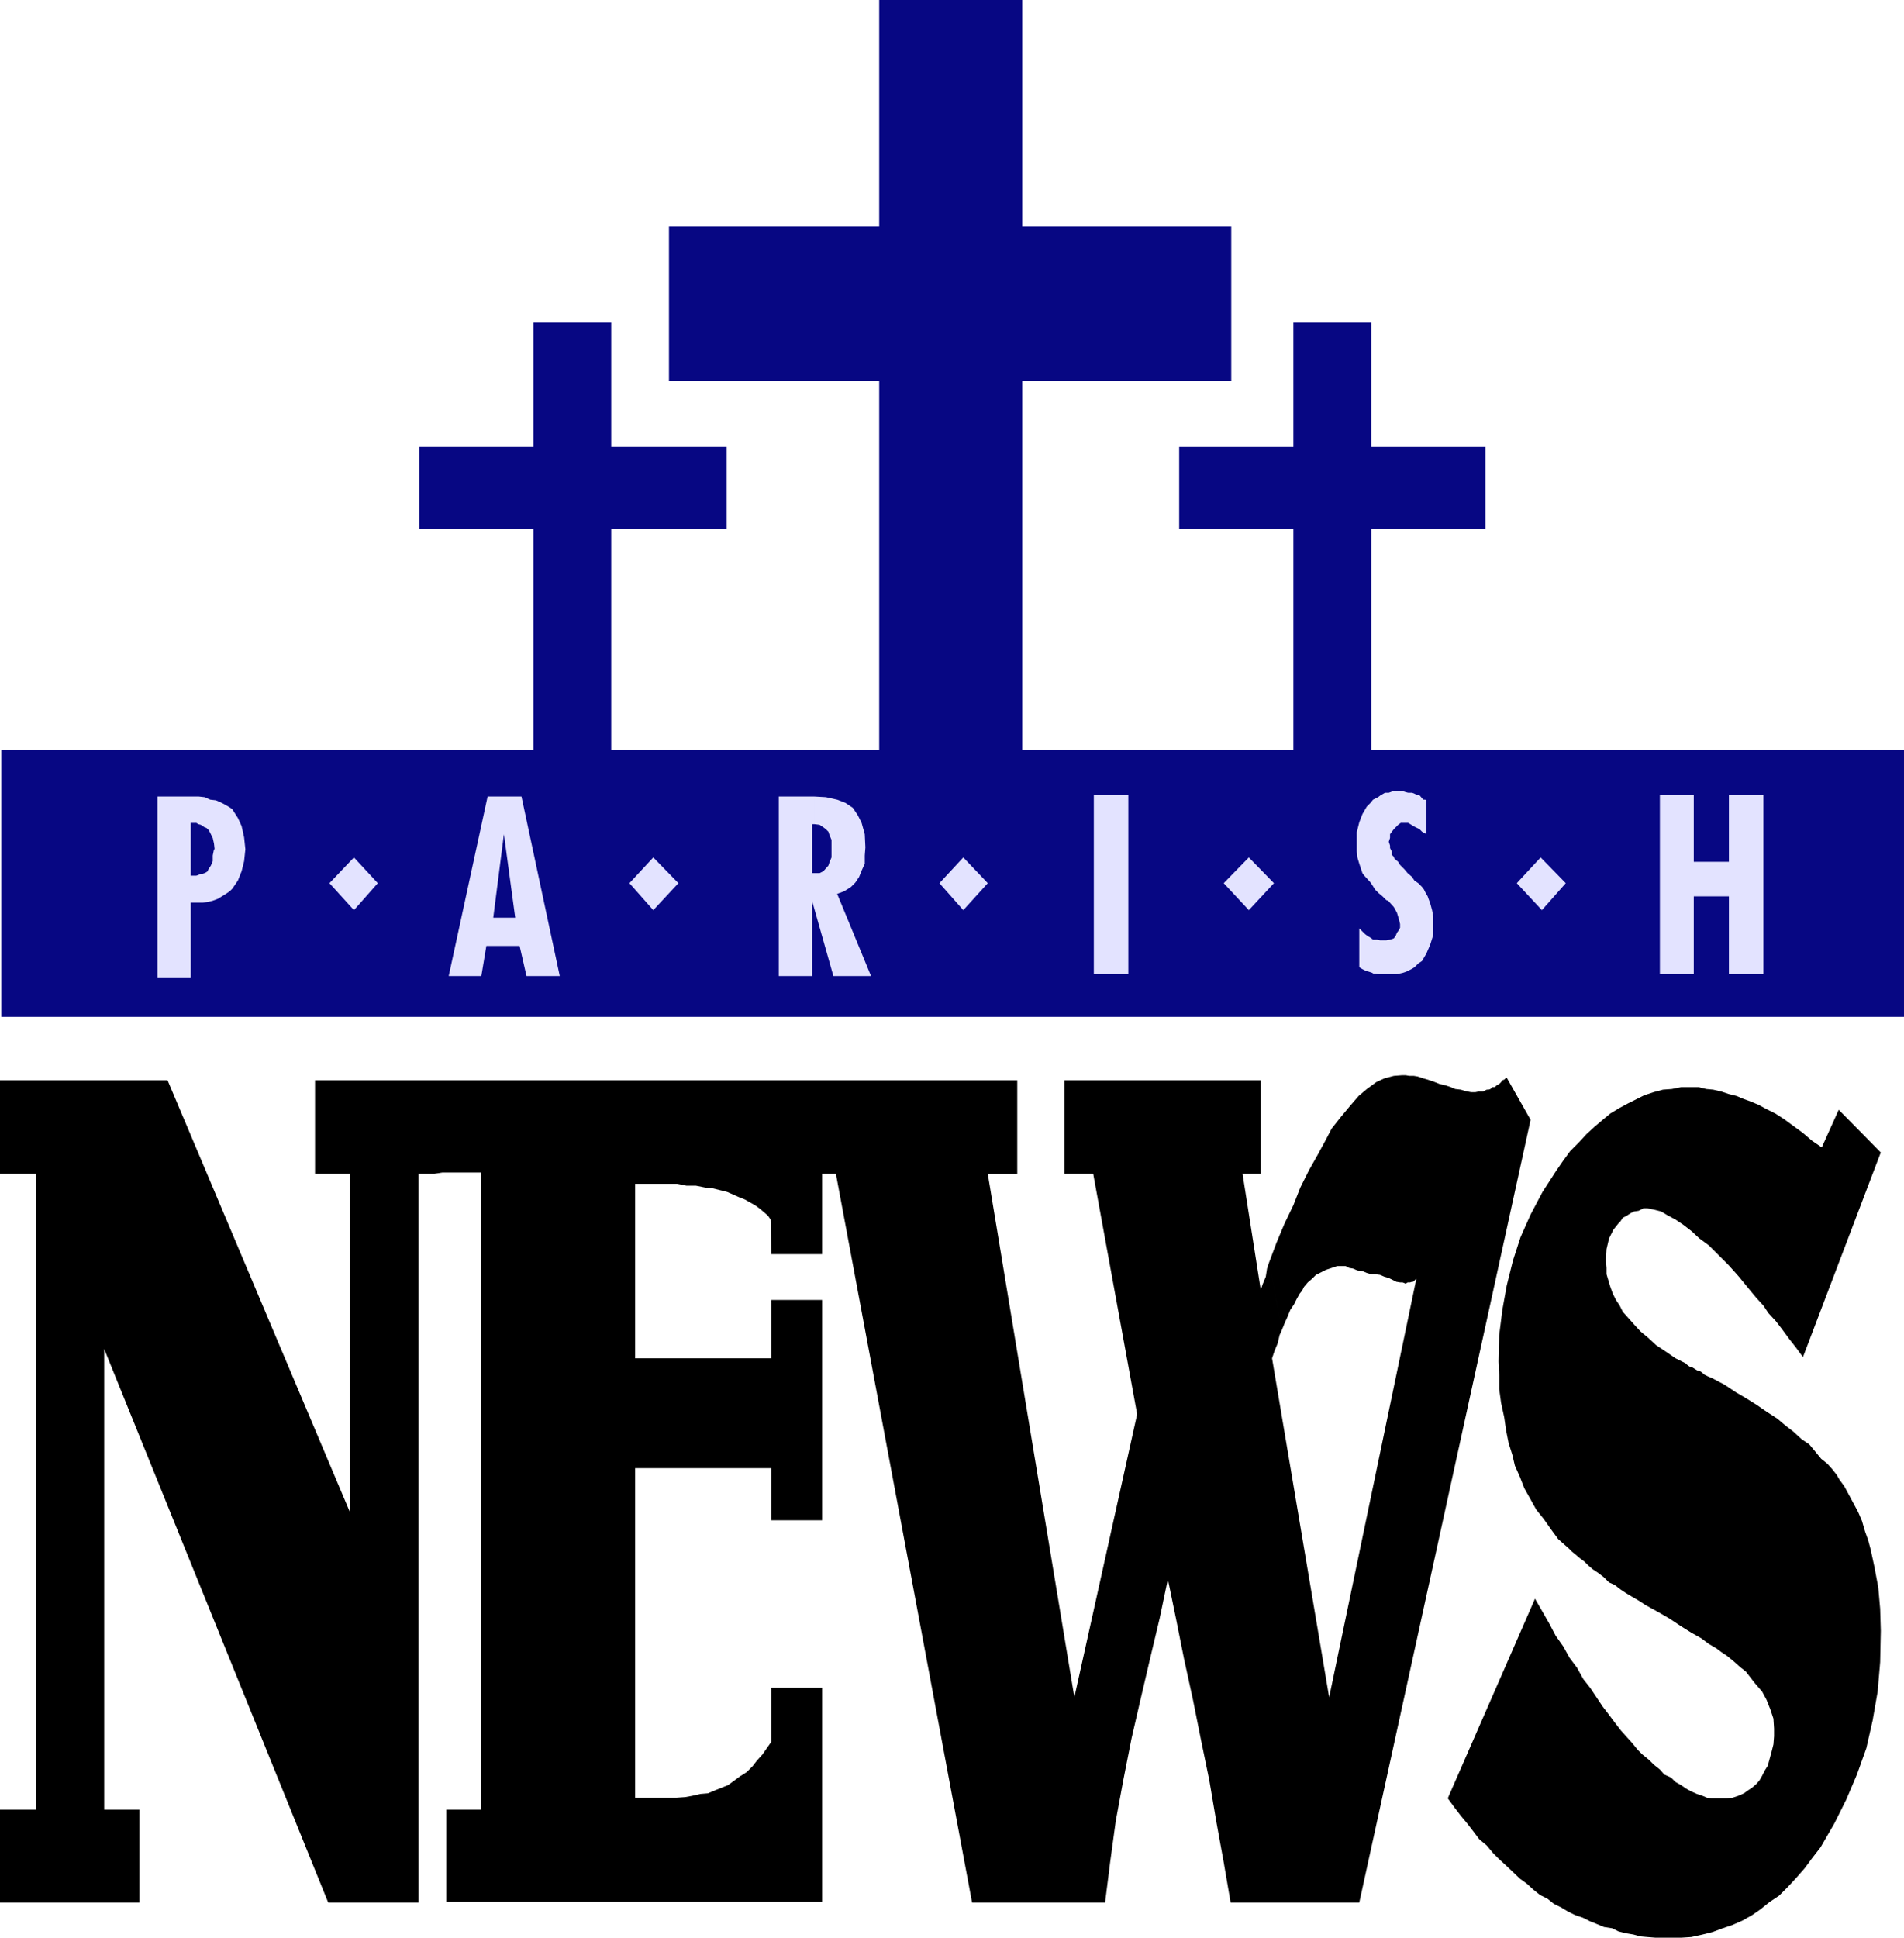 <?xml version="1.0" encoding="UTF-8" standalone="no"?>
<svg
   version="1.0"
   width="129.724mm"
   height="131.987mm"
   id="svg17"
   sodipodi:docname="Parish News.wmf"
   xmlns:inkscape="http://www.inkscape.org/namespaces/inkscape"
   xmlns:sodipodi="http://sodipodi.sourceforge.net/DTD/sodipodi-0.dtd"
   xmlns="http://www.w3.org/2000/svg"
   xmlns:svg="http://www.w3.org/2000/svg">
  <sodipodi:namedview
     id="namedview17"
     pagecolor="#ffffff"
     bordercolor="#000000"
     borderopacity="0.25"
     inkscape:showpageshadow="2"
     inkscape:pageopacity="0.0"
     inkscape:pagecheckerboard="0"
     inkscape:deskcolor="#d1d1d1"
     inkscape:document-units="mm" />
  <defs
     id="defs1">
    <pattern
       id="WMFhbasepattern"
       patternUnits="userSpaceOnUse"
       width="6"
       height="6"
       x="0"
       y="0" />
  </defs>
  <path
     style="fill:#000000;fill-opacity:1;fill-rule:evenodd;stroke:none"
     d="m 473.487,285.703 10.827,10.989 -20.038,52.68 -1.778,-2.424 -1.778,-2.262 -1.778,-2.424 -1.616,-2.101 -1.939,-2.101 -1.293,-1.939 -1.778,-1.939 -1.616,-1.939 -1.454,-1.778 -1.454,-1.778 -1.293,-1.454 -1.454,-1.616 -5.01,-5.009 -2.424,-1.778 -2.101,-1.939 -2.101,-1.616 -1.939,-1.293 -2.101,-1.131 -1.616,-0.97 -1.939,-0.485 -1.616,-0.323 h -0.97 l -1.293,0.646 -1.131,0.162 -0.97,0.485 -0.97,0.646 -0.97,0.485 -0.646,0.97 -0.485,0.485 -1.293,1.616 -1.131,2.262 -0.646,2.747 -0.162,2.909 0.162,1.939 v 1.616 l 0.485,1.616 0.485,1.616 0.646,1.778 0.808,1.616 0.97,1.454 0.808,1.616 1.454,1.616 1.293,1.454 1.778,1.939 1.939,1.616 2.101,1.939 2.424,1.616 2.586,1.778 2.586,1.293 0.323,0.323 0.646,0.485 0.646,0.162 1.293,0.808 0.97,0.323 0.97,0.808 0.97,0.485 1.131,0.485 3.07,1.616 2.909,1.939 2.747,1.616 2.586,1.616 2.586,1.778 2.747,1.778 2.101,1.778 2.101,1.616 2.101,1.939 1.939,1.293 1.616,1.939 1.454,1.778 1.616,1.293 1.293,1.454 1.131,1.454 0.646,1.131 1.293,1.778 1.131,2.101 1.131,2.101 1.293,2.424 0.97,2.262 0.808,2.747 0.808,2.262 0.646,2.424 0.97,4.525 0.97,5.171 0.485,5.494 0.162,5.656 -0.162,8.08 -0.646,7.595 -1.293,7.433 -1.616,7.11 -2.424,6.787 -2.747,6.464 -3.07,6.141 -3.555,6.141 -2.262,2.909 -1.778,2.424 -2.262,2.586 -2.101,2.262 -2.262,2.262 -2.424,1.616 -2.424,1.939 -2.101,1.454 -2.586,1.454 -2.586,1.131 -2.424,0.808 -2.586,0.97 -2.586,0.646 -2.909,0.646 -2.586,0.162 h -6.626 l -2.101,-0.162 -1.778,-0.162 -1.778,-0.485 -1.939,-0.323 -1.939,-0.485 -1.616,-0.808 -2.101,-0.323 -1.939,-0.808 -1.616,-0.646 -1.939,-0.97 -1.939,-0.646 -1.939,-0.97 -1.616,-0.97 -1.939,-0.97 -1.616,-1.293 -1.939,-0.97 -1.616,-1.293 -1.778,-1.616 -1.778,-1.293 -3.394,-3.232 -1.939,-1.778 -1.616,-1.616 -1.616,-1.939 -1.939,-1.616 -1.454,-1.939 -1.616,-2.101 -1.616,-1.939 -1.616,-2.101 -1.778,-2.424 22.462,-51.388 1.778,3.07 1.939,3.394 1.616,3.07 1.939,2.747 1.616,2.909 1.939,2.586 1.616,2.909 1.778,2.262 1.616,2.424 1.616,2.424 1.616,2.101 1.454,1.939 1.616,2.101 1.454,1.616 1.454,1.616 1.454,1.778 1.131,1.131 1.778,1.454 1.131,1.131 1.616,1.293 1.131,1.293 1.778,0.808 1.131,1.131 1.454,0.808 1.131,0.808 1.454,0.808 1.454,0.646 1.454,0.485 1.131,0.485 1.131,0.162 h 4.04 l 1.454,-0.162 1.454,-0.485 1.454,-0.646 1.131,-0.808 0.97,-0.646 1.131,-0.97 0.808,-0.97 0.646,-1.131 0.646,-1.293 0.808,-1.293 0.485,-1.778 0.485,-1.778 0.485,-1.939 0.162,-2.101 v -1.939 l -0.162,-2.586 -0.808,-2.424 -0.97,-2.424 -1.131,-2.101 -0.97,-1.131 -0.97,-1.131 -1.131,-1.454 -1.131,-1.454 -1.454,-1.131 -1.616,-1.454 -1.778,-1.454 -1.454,-0.97 -1.293,-0.97 -1.939,-1.131 -1.939,-1.454 -2.586,-1.454 -2.586,-1.616 -2.909,-1.939 -3.07,-1.778 -3.232,-1.778 -1.454,-0.97 -1.939,-1.131 -1.616,-0.97 -1.454,-0.97 -1.454,-1.131 -1.454,-0.646 -1.293,-1.293 -1.454,-1.131 -1.454,-0.97 -1.131,-0.97 -0.97,-0.97 -1.293,-0.97 -1.131,-0.97 -0.808,-0.646 -0.808,-0.808 -2.747,-2.424 -1.778,-2.424 -1.939,-2.747 -1.939,-2.424 -1.616,-2.909 -1.454,-2.586 -1.131,-2.909 -1.293,-2.909 -0.646,-2.747 -0.97,-3.07 -0.646,-3.232 -0.485,-3.394 -0.808,-3.717 -0.485,-3.555 v -3.555 l -0.162,-3.555 0.162,-6.787 0.808,-6.464 1.131,-6.302 1.616,-6.464 1.939,-5.979 2.586,-5.817 3.07,-5.817 3.555,-5.494 1.778,-2.586 1.778,-2.424 2.262,-2.262 1.939,-2.101 2.101,-1.939 2.101,-1.778 1.939,-1.616 2.424,-1.454 2.101,-1.131 2.262,-1.131 1.939,-0.97 2.424,-0.808 2.424,-0.646 2.262,-0.162 2.424,-0.485 h 4.525 l 1.939,0.485 1.778,0.162 2.101,0.485 1.939,0.646 1.939,0.485 1.939,0.808 1.778,0.646 1.939,0.808 2.101,1.131 2.262,1.131 2.262,1.454 2.424,1.778 2.424,1.778 2.262,1.939 2.586,1.778 z"
     id="path1" />
  <path
     style="fill:#000000;fill-opacity:1;fill-rule:evenodd;stroke:none"
     d="m 330.148,342.261 -3.394,-17.129 1.939,-5.171 2.101,-5.009 2.262,-4.686 1.778,-4.525 2.262,-4.525 2.101,-3.717 1.939,-3.555 1.778,-3.394 2.424,-3.07 2.424,-2.909 2.101,-2.424 2.101,-1.778 2.424,-1.778 2.101,-0.97 2.424,-0.646 2.101,-0.162 h 0.97 l 0.97,0.162 h 1.131 l 0.97,0.162 1.454,0.485 1.131,0.323 1.454,0.485 1.616,0.646 1.454,0.323 1.454,0.485 1.131,0.485 1.454,0.162 0.97,0.323 0.808,0.162 0.808,0.162 h 1.131 l 0.808,-0.162 h 1.131 l 0.323,-0.162 0.646,-0.323 h 0.485 l 0.485,-0.162 0.485,-0.485 h 0.646 l 0.485,-0.485 0.646,-0.323 0.485,-0.485 0.323,-0.485 0.485,-0.162 0.485,-0.485 h 0.162 l 6.141,10.827 -44.117,201.511 h -33.128 l -1.778,-10.342 -1.939,-10.665 -1.778,-10.504 -2.101,-10.181 -2.101,-10.504 -2.262,-10.342 -2.101,-10.504 -2.101,-10.181 -2.101,10.019 -2.424,10.181 -2.424,10.342 -2.424,10.504 -2.101,10.665 -1.939,10.504 -1.454,10.665 -1.293,10.342 H 250.318 L 215.251,302.185 h -3.555 v 20.684 h -13.09 l -0.162,-8.888 -0.646,-0.97 -1.293,-1.131 -0.97,-0.808 -1.131,-0.808 -1.454,-0.808 -1.131,-0.646 -1.616,-0.646 -1.454,-0.646 -1.454,-0.646 -1.939,-0.485 -1.939,-0.485 -1.778,-0.162 -2.424,-0.485 h -2.424 l -2.424,-0.485 h -10.827 v 44.924 h 35.067 v -15.028 h 13.09 v 56.72 h -13.09 v -13.413 h -35.067 v 84.838 h 10.666 l 2.262,-0.162 1.778,-0.323 2.101,-0.485 1.939,-0.162 1.939,-0.808 1.616,-0.646 1.616,-0.646 1.778,-1.293 1.293,-0.97 1.778,-1.131 1.454,-1.454 1.131,-1.454 1.454,-1.616 1.131,-1.616 1.131,-1.616 v -13.897 h 13.09 v 55.104 h -96.798 v -23.755 h 9.05 V 301.862 h -10.019 l -2.101,0.323 h -4.04 V 489.799 H 84.517 L 26.826,347.271 v 118.612 h 9.05 V 489.799 H 0 V 465.883 H 9.211 V 302.185 H 0 V 278.108 H 43.147 L 90.173,389.447 V 302.185 h -9.05 V 278.108 H 261.953 v 24.078 h -7.595 l 22.301,134.771 16.16,-72.88 -11.312,-61.891 h -7.434 v -24.078 h 50.581 v 24.078 h -4.686 l 4.686,29.895 0.485,-1.454 0.808,-1.939 0.323,-2.101 0.485,-1.454 3.394,17.129 -0.646,1.454 -0.485,2.101 -0.808,1.939 -0.646,1.939 14.706,87.262 22.462,-107.785 -0.485,0.485 -0.323,0.323 h -0.323 l -0.485,0.162 h -0.646 l -0.485,0.323 -0.808,-0.323 h -0.646 l -0.97,-0.162 -0.97,-0.485 -0.97,-0.485 -1.131,-0.323 -1.131,-0.485 -1.293,-0.162 h -0.97 l -1.131,-0.323 -1.131,-0.485 -1.293,-0.162 -1.131,-0.485 -0.97,-0.162 -0.97,-0.485 h -2.101 l -1.454,0.485 -1.454,0.485 -1.293,0.646 -1.293,0.646 -0.97,0.97 -1.131,0.97 -0.97,1.131 -0.485,0.97 -0.646,0.808 -0.808,1.454 -0.646,1.293 -0.97,1.454 -0.646,1.616 -0.808,1.778 z"
     id="path2" />
  <path
     style="fill:#070783;fill-opacity:1;fill-rule:evenodd;stroke:none"
     d="m 226.401,0 h 36.845 v 58.336 h 53.813 V 98.089 H 263.246 V 198.602 H 226.401 V 98.089 H 172.265 V 58.336 h 54.136 z"
     id="path3" />
  <path
     style="fill:#070783;fill-opacity:1;fill-rule:evenodd;stroke:none"
     d="m 137.36,83.061 h 20.038 v 31.835 h 29.734 v 21.331 h -29.734 v 60.76 h -20.038 v -60.76 h -29.411 v -21.331 h 29.411 z"
     id="path4" />
  <path
     style="fill:#070783;fill-opacity:1;fill-rule:evenodd;stroke:none"
     d="m 333.057,83.061 h 20.038 v 31.835 h 29.411 v 21.331 H 353.096 v 60.76 h -20.038 v -60.76 h -29.411 v -21.331 h 29.411 z"
     id="path5" />
  <path
     style="fill:#070783;fill-opacity:1;fill-rule:evenodd;stroke:none"
     d="m 0.323,193.108 v 68.678 H 490.294 v -68.678 z"
     id="path6" />
  <path
     style="fill:#e3e3ff;fill-opacity:1;fill-rule:evenodd;stroke:none"
     d="m 241.915,227.366 6.141,-6.625 6.302,6.625 -6.302,6.949 z"
     id="path7" />
  <path
     style="fill:#e3e3ff;fill-opacity:1;fill-rule:evenodd;stroke:none"
     d="m 390.587,227.366 6.141,-6.625 6.464,6.625 -6.141,6.949 z"
     id="path8" />
  <path
     style="fill:#e3e3ff;fill-opacity:1;fill-rule:evenodd;stroke:none"
     d="m 315.12,227.366 6.464,-6.625 6.464,6.625 -6.464,6.949 z"
     id="path9" />
  <path
     style="fill:#e3e3ff;fill-opacity:1;fill-rule:evenodd;stroke:none"
     d="m 162.085,227.366 6.141,-6.625 6.464,6.625 -6.464,6.949 z"
     id="path10" />
  <path
     style="fill:#e3e3ff;fill-opacity:1;fill-rule:evenodd;stroke:none"
     d="m 84.84,227.366 6.302,-6.625 6.141,6.625 -6.141,6.949 z"
     id="path11" />
  <path
     style="fill:#e3e3ff;fill-opacity:1;fill-rule:evenodd;stroke:none"
     d="m 427.432,250.798 v -46.055 h 8.726 v 17.129 h 9.05 v -17.129 h 8.888 v 46.055 h -8.888 v -20.038 h -9.05 v 20.038 z"
     id="path12" />
  <path
     style="fill:#e3e3ff;fill-opacity:1;fill-rule:evenodd;stroke:none"
     d="m 350.025,249.02 v -10.019 l 1.454,1.454 0.646,0.485 0.808,0.485 0.646,0.485 h 0.97 l 0.808,0.162 h 1.616 l 0.97,-0.162 0.97,-0.323 0.485,-0.646 0.323,-0.808 0.485,-0.646 0.323,-0.646 V 237.87 l -0.323,-1.293 -0.485,-1.616 -0.808,-1.454 -1.454,-1.616 -0.485,-0.162 -0.97,-0.97 -0.97,-0.808 -0.97,-0.97 -0.485,-0.808 -0.646,-0.97 -1.616,-1.778 -0.485,-0.646 -0.323,-0.97 -0.485,-1.454 -0.485,-1.616 -0.162,-1.616 v -4.848 l 0.646,-2.586 0.808,-2.101 1.131,-1.939 0.97,-0.97 0.646,-0.808 1.293,-0.646 0.646,-0.485 1.131,-0.646 h 0.97 l 1.293,-0.485 h 2.101 l 0.97,0.323 0.646,0.162 h 0.97 l 0.485,0.162 0.646,0.323 0.323,0.162 h 0.485 l 0.97,1.131 h 0.485 l 0.323,0.162 v 8.726 l -1.131,-0.646 -0.646,-0.646 -0.97,-0.485 -0.646,-0.323 -0.485,-0.323 -0.808,-0.485 h -1.939 l -0.646,0.485 -0.646,0.646 -0.485,0.485 -0.485,0.646 -0.485,0.646 v 0.97 l -0.323,0.97 0.323,0.97 v 0.646 l 0.485,0.97 v 0.808 l 0.485,0.485 0.162,0.485 0.97,0.808 0.485,0.808 1.131,1.131 0.808,0.97 1.131,0.97 0.646,0.97 0.97,0.646 0.97,0.97 0.485,0.646 0.485,0.97 0.485,0.808 0.162,0.485 0.485,1.293 0.485,1.778 0.323,1.616 v 4.686 l -0.808,2.586 -0.97,2.262 -1.131,1.939 -0.97,0.646 -0.97,0.97 -0.808,0.485 -1.293,0.646 -0.97,0.323 -1.454,0.323 h -4.848 l -0.808,-0.162 h -0.485 l -0.162,-0.162 -0.97,-0.323 -0.646,-0.162 -0.97,-0.485 z"
     id="path13" />
  <path
     style="fill:#e3e3ff;fill-opacity:1;fill-rule:evenodd;stroke:none"
     d="m 281.668,250.798 v -46.055 h 8.888 v 46.055 z"
     id="path14" />
  <path
     style="fill:#e3e3ff;fill-opacity:1;fill-rule:evenodd;stroke:none"
     d="m 209.757,212.176 v -7.11 l 2.909,0.162 2.909,0.646 2.101,0.808 1.939,1.293 1.293,1.939 0.97,1.939 0.808,2.909 0.162,3.394 -0.162,2.101 v 2.101 l -0.808,1.778 -0.646,1.616 -0.97,1.454 -1.131,1.131 -1.778,1.131 -1.778,0.646 8.726,21.169 h -9.696 l -5.494,-19.392 v 19.392 h -8.565 v -46.217 h 9.211 v 7.11 h -0.646 v 12.605 h 1.939 l 0.97,-0.485 1.293,-1.454 0.323,-0.97 0.485,-1.131 v -4.525 l -0.485,-1.131 -0.323,-0.97 -0.646,-0.646 -0.646,-0.485 -0.97,-0.646 z"
     id="path15" />
  <path
     style="fill:#e3e3ff;fill-opacity:1;fill-rule:evenodd;stroke:none"
     d="m 129.765,243.526 v -7.272 h 2.909 l -2.909,-21.492 -2.747,21.492 h 2.747 v 7.272 h -4.525 l -1.293,7.757 h -8.403 l 10.019,-46.217 h 8.726 l 9.858,46.217 h -8.565 l -1.778,-7.757 z"
     id="path16" />
  <path
     style="fill:#e3e3ff;fill-opacity:1;fill-rule:evenodd;stroke:none"
     d="m 63.186,218.64 h -7.918 l -0.162,-1.454 -0.323,-1.454 -0.485,-0.97 -0.485,-0.97 -0.646,-0.646 -0.485,-0.162 -0.485,-0.323 -0.485,-0.323 -0.646,-0.162 -0.485,-0.323 h -1.454 v 13.574 h 1.454 l 0.485,-0.162 0.646,-0.323 h 0.485 l 0.485,-0.162 0.323,-0.162 0.485,-0.323 0.162,-0.485 0.646,-0.97 0.485,-1.131 v -1.454 l 0.323,-1.616 h 8.08 l -0.323,3.07 -0.646,2.586 -0.97,2.424 -1.454,2.101 -0.646,0.646 -0.97,0.646 -1.293,0.808 -0.808,0.485 -1.293,0.485 -1.293,0.323 -1.293,0.162 h -3.07 v 19.23 h -8.565 v -46.54 h 10.666 l 1.454,0.162 1.454,0.646 1.454,0.162 1.131,0.485 0.97,0.485 1.131,0.646 0.97,0.646 1.454,2.262 0.97,2.101 0.646,2.909 z"
     id="path17" />
</svg>
